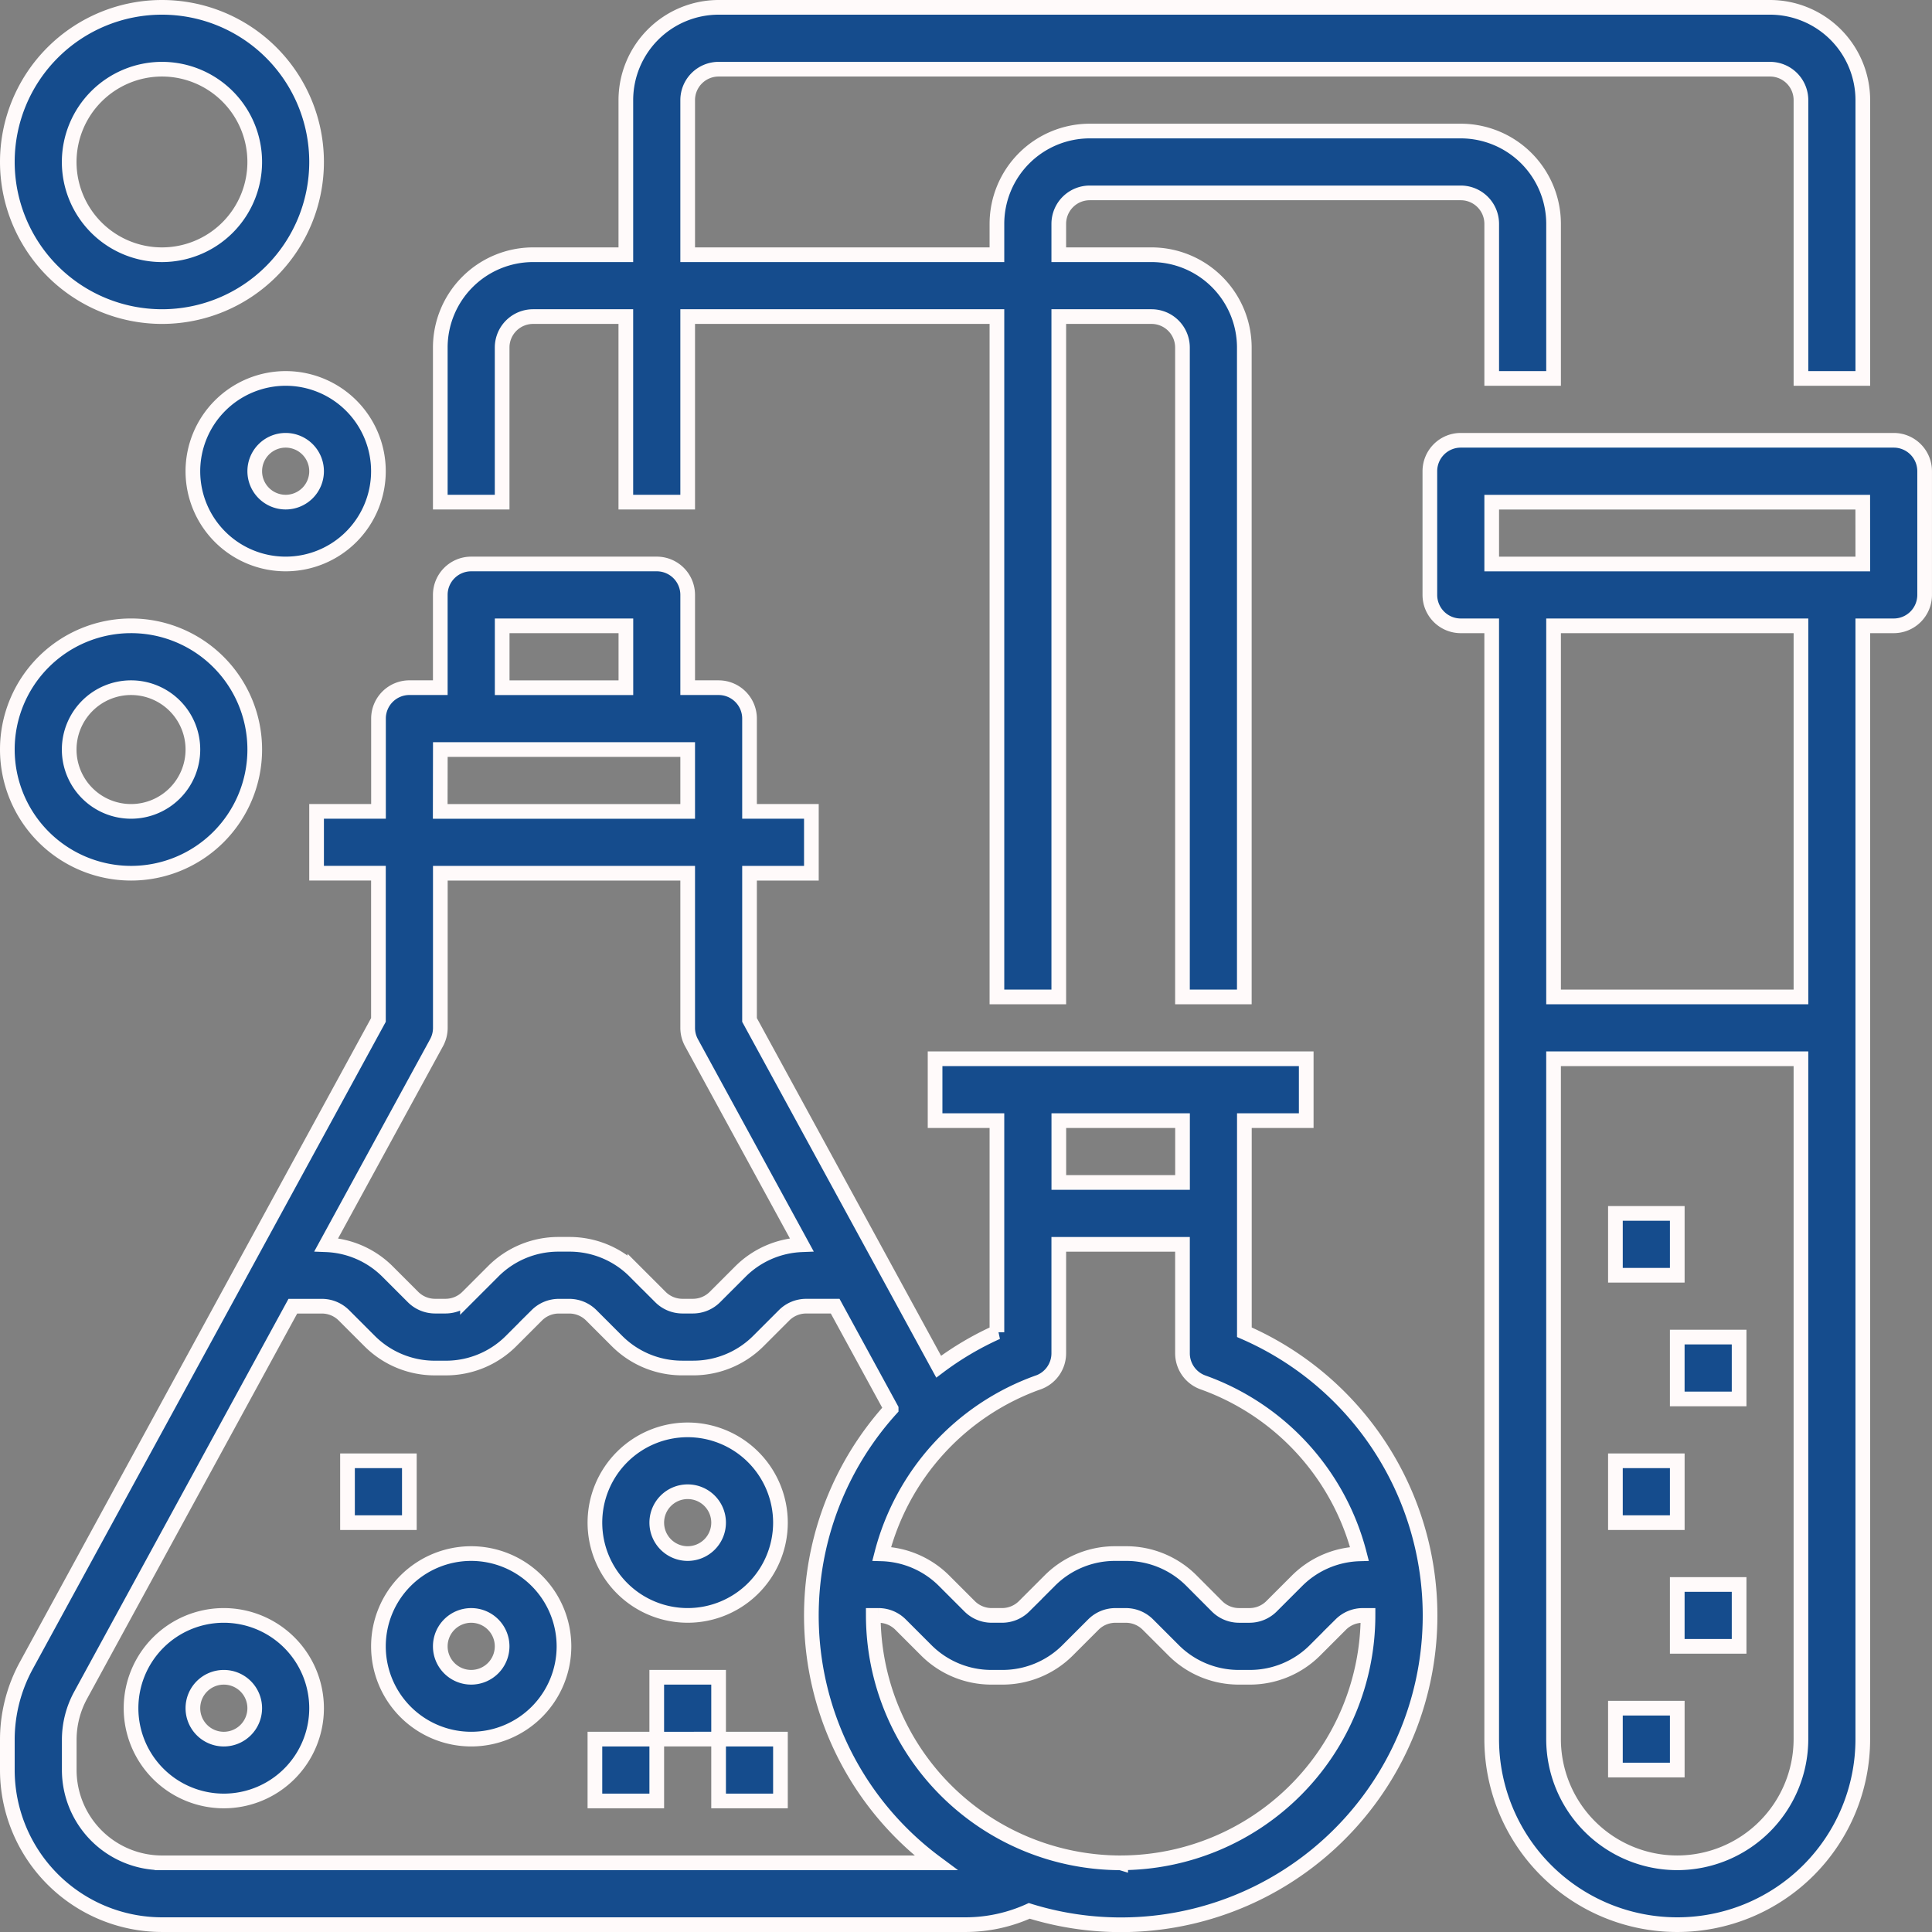 <?xml version="1.0" encoding="UTF-8"?> <svg xmlns="http://www.w3.org/2000/svg" width="131.659" height="131.659" viewBox="0 0 131.659 131.659"><rect x="0" y="0" width="131.659" height="131.659" fill="#808080" stroke="none"/><defs><style>.a{fill:#154c8d;stroke:snow;}</style></defs><g transform="translate(0.5 0.5)"><path class="a" d="M84.3,196.354v-14.42h4.215v-4.215H63.222v4.215h4.215v14.42a20.842,20.842,0,0,0-3.97,2.348L50.578,175.074v-10h4.215v-4.215H50.578v-6.322a2.107,2.107,0,0,0-2.107-2.107H46.363v-6.322A2.107,2.107,0,0,0,44.255,144H31.611a2.107,2.107,0,0,0-2.107,2.107v6.322H27.4a2.107,2.107,0,0,0-2.107,2.107v6.322H21.074v4.215h4.215v10l-24,44A10.575,10.575,0,0,0,0,224.123v2.065a10.549,10.549,0,0,0,10.537,10.537H65.329a10.541,10.541,0,0,0,4.312-.939A21.066,21.066,0,0,0,84.3,196.354Zm-4.215-14.42v4.215h-8.43v-4.215Zm-9.833,17.841a2.109,2.109,0,0,0,1.4-1.987v-7.424h8.43v7.424a2.109,2.109,0,0,0,1.4,1.987,16.868,16.868,0,0,1,10.659,11.683,6.27,6.27,0,0,0-4.251,1.832l-1.745,1.745a2.126,2.126,0,0,1-1.49.617h-.724a2.122,2.122,0,0,1-1.49-.617L80.7,213.289a6.275,6.275,0,0,0-4.47-1.852H75.5a6.275,6.275,0,0,0-4.47,1.852l-1.745,1.745a2.126,2.126,0,0,1-1.49.617h-.724a2.123,2.123,0,0,1-1.49-.617l-1.745-1.745a6.271,6.271,0,0,0-4.251-1.832A16.864,16.864,0,0,1,70.248,199.774Zm-36.53-51.559h8.43v4.215h-8.43Zm-4.215,8.43H46.363v4.215H29.5Zm-.257,19.976a2.112,2.112,0,0,0,.257-1.009V165.074H46.363v10.537a2.112,2.112,0,0,0,.257,1.009l7.513,13.772a6.264,6.264,0,0,0-4.173,1.822l-1.745,1.745a2.126,2.126,0,0,1-1.49.617H46a2.123,2.123,0,0,1-1.49-.617l-1.745-1.745a6.275,6.275,0,0,0-4.47-1.852h-.724a6.275,6.275,0,0,0-4.47,1.852l-1.745,1.745a2.126,2.126,0,0,1-1.49.617h-.724a2.123,2.123,0,0,1-1.49-.617l-1.745-1.745a6.258,6.258,0,0,0-4.173-1.822Zm-18.709,55.89a6.33,6.33,0,0,1-6.322-6.322v-2.065a6.354,6.354,0,0,1,.772-3.028l14.465-26.517h1.985a2.123,2.123,0,0,1,1.49.617l1.745,1.745a6.275,6.275,0,0,0,4.47,1.852h.724a6.275,6.275,0,0,0,4.47-1.852l1.745-1.745a2.126,2.126,0,0,1,1.49-.617H38.3a2.123,2.123,0,0,1,1.49.617l1.745,1.745A6.275,6.275,0,0,0,46,198.792h.724a6.275,6.275,0,0,0,4.47-1.852l1.745-1.745a2.126,2.126,0,0,1,1.49-.617h1.985l3.815,6.992a20.976,20.976,0,0,0,3.047,30.941Zm65.329,0a16.878,16.878,0,0,1-16.859-16.859h.362a2.123,2.123,0,0,1,1.49.617l1.745,1.745a6.275,6.275,0,0,0,4.47,1.852H67.8a6.275,6.275,0,0,0,4.47-1.852l1.745-1.745a2.126,2.126,0,0,1,1.49-.617h.724a2.123,2.123,0,0,1,1.49.617l1.745,1.745a6.275,6.275,0,0,0,4.47,1.852h.724a6.275,6.275,0,0,0,4.47-1.852l1.745-1.745a2.126,2.126,0,0,1,1.49-.617h.362A16.878,16.878,0,0,1,75.866,232.511Zm0,0" transform="translate(0 -106.067)"></path><path class="a" d="M38.322,416a6.322,6.322,0,1,0,6.322,6.322A6.33,6.33,0,0,0,38.322,416Zm0,8.43a2.107,2.107,0,1,1,2.107-2.107A2.11,2.11,0,0,1,38.322,424.43Zm0,0" transform="translate(-23.57 -306.415)"></path><path class="a" d="M102.322,400a6.322,6.322,0,1,0,6.322,6.322A6.33,6.33,0,0,0,102.322,400Zm0,8.43a2.107,2.107,0,1,1,2.107-2.107A2.11,2.11,0,0,1,102.322,408.43Zm0,0" transform="translate(-70.711 -294.63)"></path><path class="a" d="M158.322,368a6.322,6.322,0,1,0,6.322,6.322A6.33,6.33,0,0,0,158.322,368Zm0,8.43a2.107,2.107,0,1,1,2.107-2.107A2.11,2.11,0,0,1,158.322,376.43Zm0,0" transform="translate(-111.959 -271.06)"></path><path class="a" d="M184,448h4.215v4.215H184Zm0,0" transform="translate(-135.53 -329.986)"></path><path class="a" d="M168,432h4.215v4.215H168Zm0,0" transform="translate(-123.745 -318.201)"></path><path class="a" d="M152,448h4.215v4.215H152Zm0,0" transform="translate(-111.959 -329.986)"></path><path class="a" d="M88,376h4.215v4.215H88Zm0,0" transform="translate(-64.819 -276.952)"></path><path class="a" d="M399.611,112h-29.5A2.107,2.107,0,0,0,368,114.107v8.43a2.107,2.107,0,0,0,2.107,2.107h2.107v75.866a12.644,12.644,0,1,0,25.289,0V124.644h2.107a2.107,2.107,0,0,0,2.107-2.107v-8.43A2.107,2.107,0,0,0,399.611,112Zm-14.752,96.94a8.438,8.438,0,0,1-8.43-8.43V154.148h16.859v46.363A8.438,8.438,0,0,1,384.859,208.94Zm8.43-59.007H376.43V124.644h16.859Zm4.215-29.5H372.215v-4.215H397.5Zm0,0" transform="translate(-271.06 -82.496)"></path><path class="a" d="M416,440h4.215v4.215H416Zm0,0" transform="translate(-306.415 -324.093)"></path><path class="a" d="M432,408h4.215v4.215H432Zm0,0" transform="translate(-318.201 -300.523)"></path><path class="a" d="M416,376h4.215v4.215H416Zm0,0" transform="translate(-306.415 -276.952)"></path><path class="a" d="M432,344h4.215v4.215H432Zm0,0" transform="translate(-318.201 -253.382)"></path><path class="a" d="M416,312h4.215v4.215H416Zm0,0" transform="translate(-306.415 -229.811)"></path><path class="a" d="M116.215,23.181a2.11,2.11,0,0,1,2.107-2.107h6.322V33.718h4.215V21.074h21.074V67.437h4.215V21.074h6.322a2.11,2.11,0,0,1,2.107,2.107V67.437h4.215V23.181a6.33,6.33,0,0,0-6.322-6.322h-6.322V14.752a2.11,2.11,0,0,1,2.107-2.107h25.289a2.11,2.11,0,0,1,2.107,2.107V25.289h4.215V14.752a6.33,6.33,0,0,0-6.322-6.322H156.255a6.33,6.33,0,0,0-6.322,6.322v2.107H128.859V6.322a2.11,2.11,0,0,1,2.107-2.107h71.652a2.11,2.11,0,0,1,2.107,2.107V25.289h4.215V6.322A6.33,6.33,0,0,0,202.618,0H130.967a6.33,6.33,0,0,0-6.322,6.322V16.859h-6.322A6.33,6.33,0,0,0,112,23.181V33.718h4.215Zm0,0" transform="translate(-82.496)"></path><path class="a" d="M48,102.322A6.322,6.322,0,1,0,54.322,96,6.33,6.33,0,0,0,48,102.322Zm8.43,0a2.107,2.107,0,1,1-2.107-2.107A2.11,2.11,0,0,1,56.43,102.322Zm0,0" transform="translate(-35.356 -70.711)"></path><path class="a" d="M10.537,21.074A10.537,10.537,0,1,0,0,10.537,10.549,10.549,0,0,0,10.537,21.074Zm0-16.859a6.322,6.322,0,1,1-6.322,6.322A6.33,6.33,0,0,1,10.537,4.215Zm0,0"></path><path class="a" d="M8.43,176.859A8.43,8.43,0,1,0,0,168.43,8.438,8.438,0,0,0,8.43,176.859Zm0-12.644a4.215,4.215,0,1,1-4.215,4.215A4.219,4.219,0,0,1,8.43,164.215Zm0,0" transform="translate(0 -117.852)"></path></g></svg> 